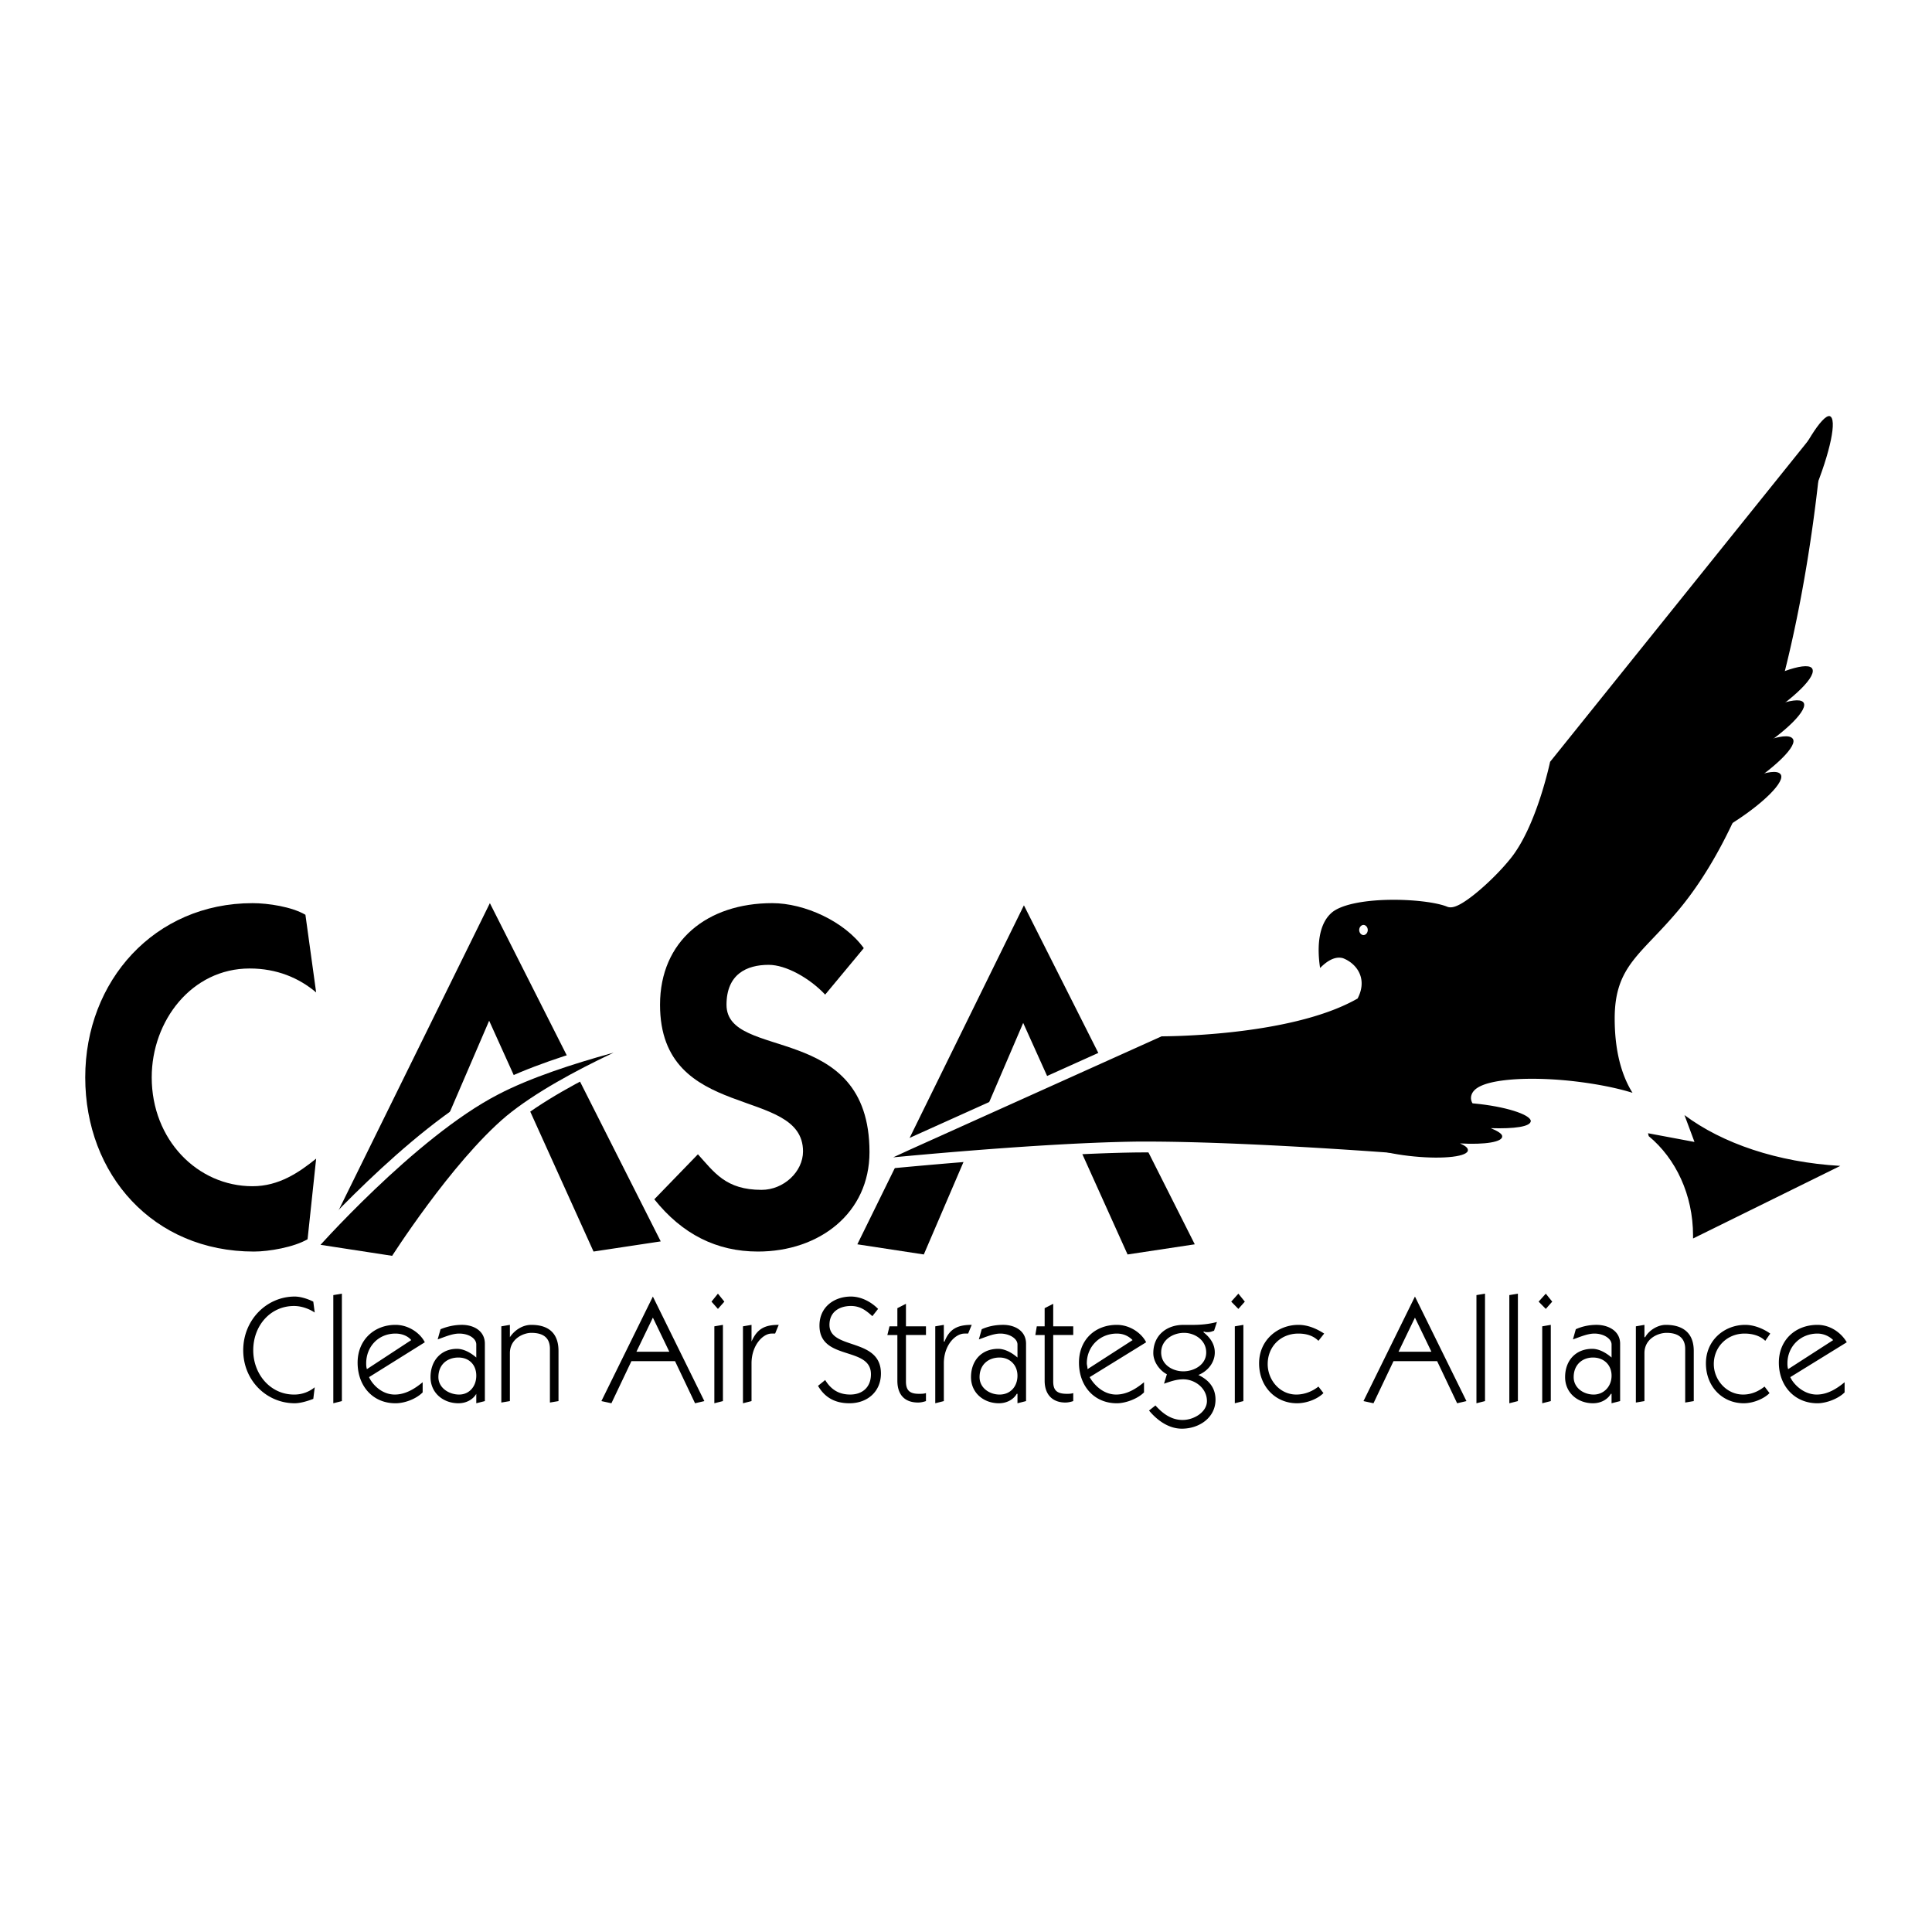 <svg xmlns="http://www.w3.org/2000/svg" width="2500" height="2500" viewBox="0 0 192.756 192.756"><path fill-rule="evenodd" clip-rule="evenodd" fill="#fff" d="M0 0h192.756v192.756H0V0z"/><path fill-rule="evenodd" clip-rule="evenodd" d="M85.537 124.145l16.619-33.821 17.047 33.821-6.705 1.013-10.414-23.101-9.915 23.101-6.632-1.013z"/><path d="M165.85 111.182a6.6 6.6 0 0 0 .998.506l.072.145-.928-.217v-.145c0-.073-.07-.145-.142-.289zm-79.886 5.14l4.565-2.1 25.25-11.369s12.625.072 19.258-3.621c.785-1.666-.285-2.752-1.213-3.115-1.07-.29-2.426 1.666-2.426 1.666s-1.354-4.924 1.07-7.097c2.141-1.955 9.844-1.666 12.125-.724.715.29 3.781-2.318 5.564-4.49 2.639-3.114 3.994-9.704 3.994-9.704l28.459-35.413s-1.568 35.123-14.764 50.838c-3.781 4.49-6.207 5.432-6.207 10.428 0 3.549.857 6.736 2.996 8.691-1.641-.869-4.707-1.594-8.201-1.955-5.137-.508-9.201.072-9.131 1.23.072.508.855 1.086 2.141 1.52-3.566 2.029-8.203 4.637-8.203 4.637s-16.975-1.377-27.816-1.305c-10.771.145-27.461 1.883-27.461 1.883z" fill-rule="evenodd" clip-rule="evenodd"/><path d="M165.85 111.182a6.6 6.6 0 0 0 .998.506l.072.145-.928-.217v-.145c0-.073-.07-.145-.142-.289zm-79.886 5.14l4.565-2.1 25.25-11.369s12.625.072 19.258-3.621c.785-1.666-.285-2.752-1.213-3.115-1.07-.29-2.426 1.666-2.426 1.666s-1.354-4.924 1.07-7.097c2.141-1.955 9.844-1.666 12.125-.724.715.29 3.781-2.318 5.564-4.49 2.639-3.114 3.994-9.704 3.994-9.704l28.459-35.413s-1.568 35.123-14.764 50.838c-3.781 4.49-6.207 5.432-6.207 10.428 0 3.549.857 6.736 2.996 8.691-1.641-.869-4.707-1.594-8.201-1.955-5.137-.508-9.201.072-9.131 1.23.072.508.855 1.086 2.141 1.52-3.566 2.029-8.203 4.637-8.203 4.637s-16.975-1.377-27.816-1.305c-10.771.145-27.461 1.883-27.461 1.883z" fill="none" stroke="#fff" stroke-width="1.083" stroke-miterlimit="2.613"/><path d="M176.549 56.07c-.713-.145 0-3.549 1.641-7.531 1.641-4.056 3.637-7.169 4.352-7.025.783.217.07 3.621-1.57 7.604-1.642 4.055-3.638 7.169-4.423 6.952zM167.918 74.682c-.641-.724 1.713-3.042 5.279-5.287 3.494-2.173 6.918-3.404 7.561-2.752.641.724-1.713 3.042-5.279 5.287-3.567 2.172-6.918 3.403-7.561 2.752z" fill-rule="evenodd" clip-rule="evenodd"/><path d="M167.062 78.013c-.643-.652 1.711-2.97 5.277-5.214 3.496-2.172 6.92-3.404 7.561-2.752.643.652-1.711 3.042-5.277 5.214-3.566 2.245-6.918 3.476-7.561 2.752z" fill-rule="evenodd" clip-rule="evenodd"/><path d="M165.992 81.634c-.641-.725 1.783-3.042 5.279-5.215 3.566-2.245 6.918-3.476 7.561-2.752.641.652-1.713 2.97-5.279 5.214-3.494 2.174-6.918 3.405-7.561 2.753z" fill-rule="evenodd" clip-rule="evenodd"/><path d="M164.779 85.182c-.641-.651 1.713-3.041 5.279-5.214s6.918-3.476 7.561-2.752c.643.652-1.713 3.042-5.279 5.214-3.494 2.245-6.918 3.477-7.561 2.752zM31.542 115.598c-1.712 1.377-3.709 2.752-6.348 2.752-5.492 0-10.057-4.635-10.057-10.861 0-5.65 3.994-10.863 9.771-10.863 2.711 0 4.922.941 6.634 2.389l-1.07-7.748c-1.355-.796-3.709-1.159-5.278-1.159-9.772 0-16.69 7.749-16.69 17.381 0 9.703 6.776 17.379 16.833 17.379 1.498 0 3.995-.434 5.35-1.23l.855-8.04zM32.256 123.854l16.619-33.747 17.047 33.747-6.705 1.013-10.414-23.029-9.914 23.029-6.633-1.013z" fill-rule="evenodd" clip-rule="evenodd"/><path d="M135.607 92.787c0-.29.215-.507.428-.507.215 0 .428.217.428.507 0 .29-.213.507-.428.507-.213-.001-.428-.218-.428-.507z" fill-rule="evenodd" clip-rule="evenodd" fill="#fff"/><path d="M31.4 138.41a3.208 3.208 0 0 1-2.068.725c-2.354 0-4.066-2.027-4.066-4.418 0-2.463 1.712-4.418 4.066-4.418.856 0 1.64.363 2.068.652l-.143-1.086c-.571-.289-1.284-.508-1.854-.508-2.782 0-5.136 2.318-5.136 5.359s2.354 5.287 5.136 5.287c.57 0 1.284-.217 1.854-.436l.143-1.157zM34.11 129.068l-.856.145v10.791l.856-.217v-10.719zM42.384 133.92c-.428-.869-1.569-1.738-2.925-1.738-2.14 0-3.78 1.521-3.78 3.766 0 2.318 1.498 4.057 3.78 4.057.928 0 2.069-.436 2.71-1.086v-1.014c-.785.65-1.712 1.23-2.782 1.23-1.355 0-2.282-1.086-2.568-1.738l5.565-3.477zm-5.777 2.68c-.072-.217-.072-.434-.072-.578 0-1.666 1.213-2.971 2.924-2.971.713 0 1.284.291 1.569.652l-4.421 2.897zM43.667 133.631c.643-.217 1.427-.58 2.14-.58.999 0 1.712.508 1.712 1.088v1.303c-.5-.436-1.212-.869-1.926-.869-1.569 0-2.639 1.158-2.639 2.824 0 1.594 1.284 2.607 2.782 2.607.856 0 1.498-.436 1.783-.941v.941l.856-.217v-5.723c0-1.303-1.142-1.883-2.282-1.883-.714 0-1.427.146-2.14.436l-.286 1.014zm.072 3.765c0-1.23.856-1.955 1.997-1.955 1.07 0 1.783.725 1.783 1.811s-.713 1.883-1.712 1.883-2.068-.653-2.068-1.739zM50.872 139.787v-4.781c0-1.447 1.355-2.027 2.14-2.027 1.212 0 1.854.508 1.854 1.594v5.359l.856-.145v-4.998c0-2.027-1.284-2.607-2.71-2.607-.927 0-1.712.58-2.14 1.232v-1.232l-.855.146v7.604l.855-.145zM67.348 135.803l1.997 4.201.928-.217-5.136-10.43-5.136 10.43.999.217 1.997-4.201h4.351zm-.57-.942h-3.281l1.641-3.402 1.64 3.402zM72.127 139.787v-7.605l-.856.146v7.676l.856-.217zm-.499-10.719l-.642.797.642.725.642-.725-.642-.797zM74.98 132.182l-.855.146v7.676l.855-.217v-3.766c0-1.811 1.142-2.971 1.997-2.971h.357l.357-.869c-1.355 0-2.14.363-2.711 1.666v-1.665zM81.614 138.266c.713 1.23 1.783 1.738 3.138 1.738 1.783 0 3.139-1.158 3.139-2.969 0-3.621-5.135-2.318-5.135-4.854 0-1.303.999-1.883 2.14-1.883.927 0 1.498.436 2.14 1.016l.571-.725c-.713-.725-1.712-1.232-2.71-1.232-1.641 0-3.138 1.016-3.138 2.896 0 3.549 5.135 2.029 5.135 4.854 0 1.303-.856 2.027-2.068 2.027-1.141 0-1.926-.508-2.497-1.449l-.715.581zM89.531 132.328h-.785l-.214.867h.999v4.562c0 1.377.713 2.174 2.068 2.174.285 0 .57-.072.785-.145v-.797c-.214.072-.428.072-.713.072-.927 0-1.284-.361-1.284-1.23v-4.637h1.997v-.867h-1.997v-2.246l-.856.436v1.811zM94.167 132.182l-.856.146v7.676l.856-.217v-3.766c0-1.811 1.141-2.971 2.068-2.971h.357l.356-.869c-1.355 0-2.211.363-2.71 1.666h-.071v-1.665zM97.662 133.631c.643-.217 1.426-.58 2.141-.58.926 0 1.711.508 1.711 1.088v1.303c-.5-.436-1.213-.869-1.926-.869-1.641 0-2.71 1.158-2.71 2.824 0 1.594 1.285 2.607 2.783 2.607.855 0 1.496-.436 1.781-.941h.072v.941l.855-.217v-5.723c0-1.303-1.141-1.883-2.281-1.883-.785 0-1.498.146-2.141.436l-.285 1.014zm.07 3.765c0-1.23.857-1.955 1.998-1.955.998 0 1.783.725 1.783 1.811s-.713 1.883-1.783 1.883c-.998 0-1.998-.653-1.998-1.739zM104.225 132.328h-.785l-.143.867h.928v4.562c0 1.377.783 2.174 2.068 2.174.285 0 .57-.072.785-.145v-.797c-.215.072-.43.072-.643.072-1 0-1.355-.361-1.355-1.23v-4.637h1.998v-.867h-1.998v-2.246l-.855.436v1.811zM114.352 133.92c-.428-.869-1.568-1.738-2.924-1.738-2.211 0-3.779 1.521-3.779 3.766 0 2.318 1.498 4.057 3.779 4.057.855 0 2.068-.436 2.711-1.086v-1.014c-.785.65-1.713 1.23-2.781 1.23-1.355 0-2.283-1.086-2.641-1.738l5.635-3.477zm-5.848 2.68c0-.217-.072-.434-.072-.578 0-1.666 1.285-2.971 2.996-2.971.713 0 1.213.291 1.57.652l-4.494 2.897zM118.133 132.979c1.07 0 2.211.725 2.211 1.955 0 1.232-1.213 1.883-2.283 1.883-1.068 0-2.211-.65-2.211-1.883 0-1.231 1.142-1.955 2.283-1.955zm-3.494 7.75c.783.941 1.924 1.811 3.279 1.811 1.713 0 3.354-1.088 3.354-2.896 0-1.16-.643-1.957-1.713-2.463.928-.363 1.641-1.232 1.641-2.246 0-.869-.498-1.52-1.141-2.027l.07-.072c.072.072.215.072.357.072.285 0 .428-.072.643-.145l.285-.869c-.785.217-1.641.289-2.426.289h-.928c-1.641 0-2.994 1.014-2.994 2.824 0 .869.641 1.738 1.354 2.102l-.285.941c.643-.217 1.213-.436 1.926-.436 1.143 0 2.355.869 2.355 2.174 0 1.086-1.285 1.883-2.426 1.883s-1.998-.652-2.711-1.449l-.64.507zM124.053 139.787v-7.605l-.855.146v7.676l.855-.217zm-.5-10.719l-.713.797.713.725.643-.725-.643-.797zM131.541 138.338c-.641.508-1.426.797-2.211.797-1.639 0-2.852-1.449-2.852-3.041 0-1.738 1.283-3.043 3.066-3.043.928 0 1.568.291 1.996.725l.572-.725c-.785-.506-1.641-.869-2.568-.869-2.068 0-3.924 1.521-3.924 3.84 0 2.316 1.641 3.982 3.781 3.982.998 0 2.068-.436 2.639-1.014l-.499-.652zM143.383 135.803l1.996 4.201.928-.217-5.137-10.43-5.135 10.43.998.217 1.998-4.201h4.352zm-.571-.942h-3.281l1.639-3.402 1.642 3.402zM148.16 129.068l-.855.145v10.791l.855-.217v-10.719zM151.441 129.068l-.855.145v10.791l.855-.217v-10.719zM154.723 139.787v-7.605l-.855.146v7.676l.855-.217zm-.498-10.719l-.715.797.715.725.641-.725-.641-.797zM156.934 133.631c.643-.217 1.428-.58 2.141-.58.928 0 1.711.508 1.711 1.088v1.303c-.498-.436-1.213-.869-1.926-.869-1.641 0-2.709 1.158-2.709 2.824 0 1.594 1.283 2.607 2.781 2.607.855 0 1.498-.436 1.783-.941h.07v.941l.855-.217v-5.723c0-1.303-1.211-1.883-2.354-1.883-.713 0-1.426.146-2.068.436l-.284 1.014zm.072 3.765c0-1.23.855-1.955 1.926-1.955s1.854.725 1.854 1.811-.783 1.883-1.783 1.883c-.999 0-1.997-.653-1.997-1.739zM164.066 139.787v-4.781c0-1.447 1.355-2.027 2.211-2.027 1.143 0 1.855.508 1.855 1.594v5.359l.855-.145v-4.998c0-2.027-1.355-2.607-2.781-2.607-.855 0-1.713.58-2.068 1.232h-.072v-1.232l-.855.146v7.604l.855-.145zM176.049 138.338c-.641.508-1.355.797-2.139.797-1.641 0-2.924-1.449-2.924-3.041 0-1.738 1.354-3.043 3.066-3.043.928 0 1.641.291 2.068.725l.498-.725c-.713-.506-1.639-.869-2.496-.869-2.068 0-3.922 1.521-3.922 3.84 0 2.316 1.641 3.982 3.779 3.982.928 0 1.998-.436 2.568-1.014l-.498-.652zM184.252 133.92c-.498-.869-1.568-1.738-2.924-1.738-2.211 0-3.852 1.521-3.852 3.766 0 2.318 1.568 4.057 3.852 4.057.855 0 2.068-.436 2.709-1.086v-1.014c-.783.65-1.711 1.23-2.781 1.23-1.355 0-2.354-1.086-2.639-1.738l5.635-3.477zm-5.848 2.68c-.072-.217-.072-.434-.072-.578 0-1.666 1.283-2.971 2.996-2.971.641 0 1.213.291 1.568.652l-4.492 2.897z" fill-rule="evenodd" clip-rule="evenodd"/><path d="M39.388 125.883s6.063-9.561 11.483-14.123c5.635-4.635 16.405-8.762 16.405-8.762s-11.341 2.316-17.832 5.721c-8.417 4.346-18.545 15.859-18.545 15.859l8.489 1.305z" fill-rule="evenodd" clip-rule="evenodd" stroke="#fff" stroke-width="1.083" stroke-miterlimit="2.613"/><path d="M65.28 119.654c2.782 3.477 6.205 5.213 10.342 5.213 6.134 0 11.127-3.838 11.127-9.92 0-13.109-14.265-9.053-14.265-14.701 0-3.041 1.997-3.984 4.208-3.984 1.712 0 4.065 1.305 5.635 2.971l3.852-4.636c-1.926-2.679-5.92-4.49-9.13-4.49-6.491 0-11.198 3.766-11.198 10.139 0 11.805 14.266 8.039 14.266 14.629 0 2.027-1.926 3.838-4.137 3.838-3.566 0-4.708-1.738-6.349-3.549l-4.351 4.49zM183.609 116.322l-14.693 7.242v-.289c0-4.057-1.711-7.678-4.422-9.922l-.07-.289 4.635.869-.998-2.68c3.781 2.825 9.273 4.708 15.548 5.069zM138.959 112.268c-.07-.508 1.641-.797 3.924-.725-.713-.289-1.141-.58-1.141-.797-.072-.65 2.354-.941 5.35-.65 3.066.289 5.562 1.086 5.635 1.736 0 .58-1.641.797-3.994.725.713.289 1.141.58 1.141.797.07.58-1.713.869-4.209.725.5.217.785.434.785.65.07.652-2.354.943-5.35.652-3.066-.289-5.562-1.086-5.562-1.738-.072-.578 1.711-.869 4.207-.725-.499-.217-.786-.434-.786-.65z" fill-rule="evenodd" clip-rule="evenodd"/></svg>
